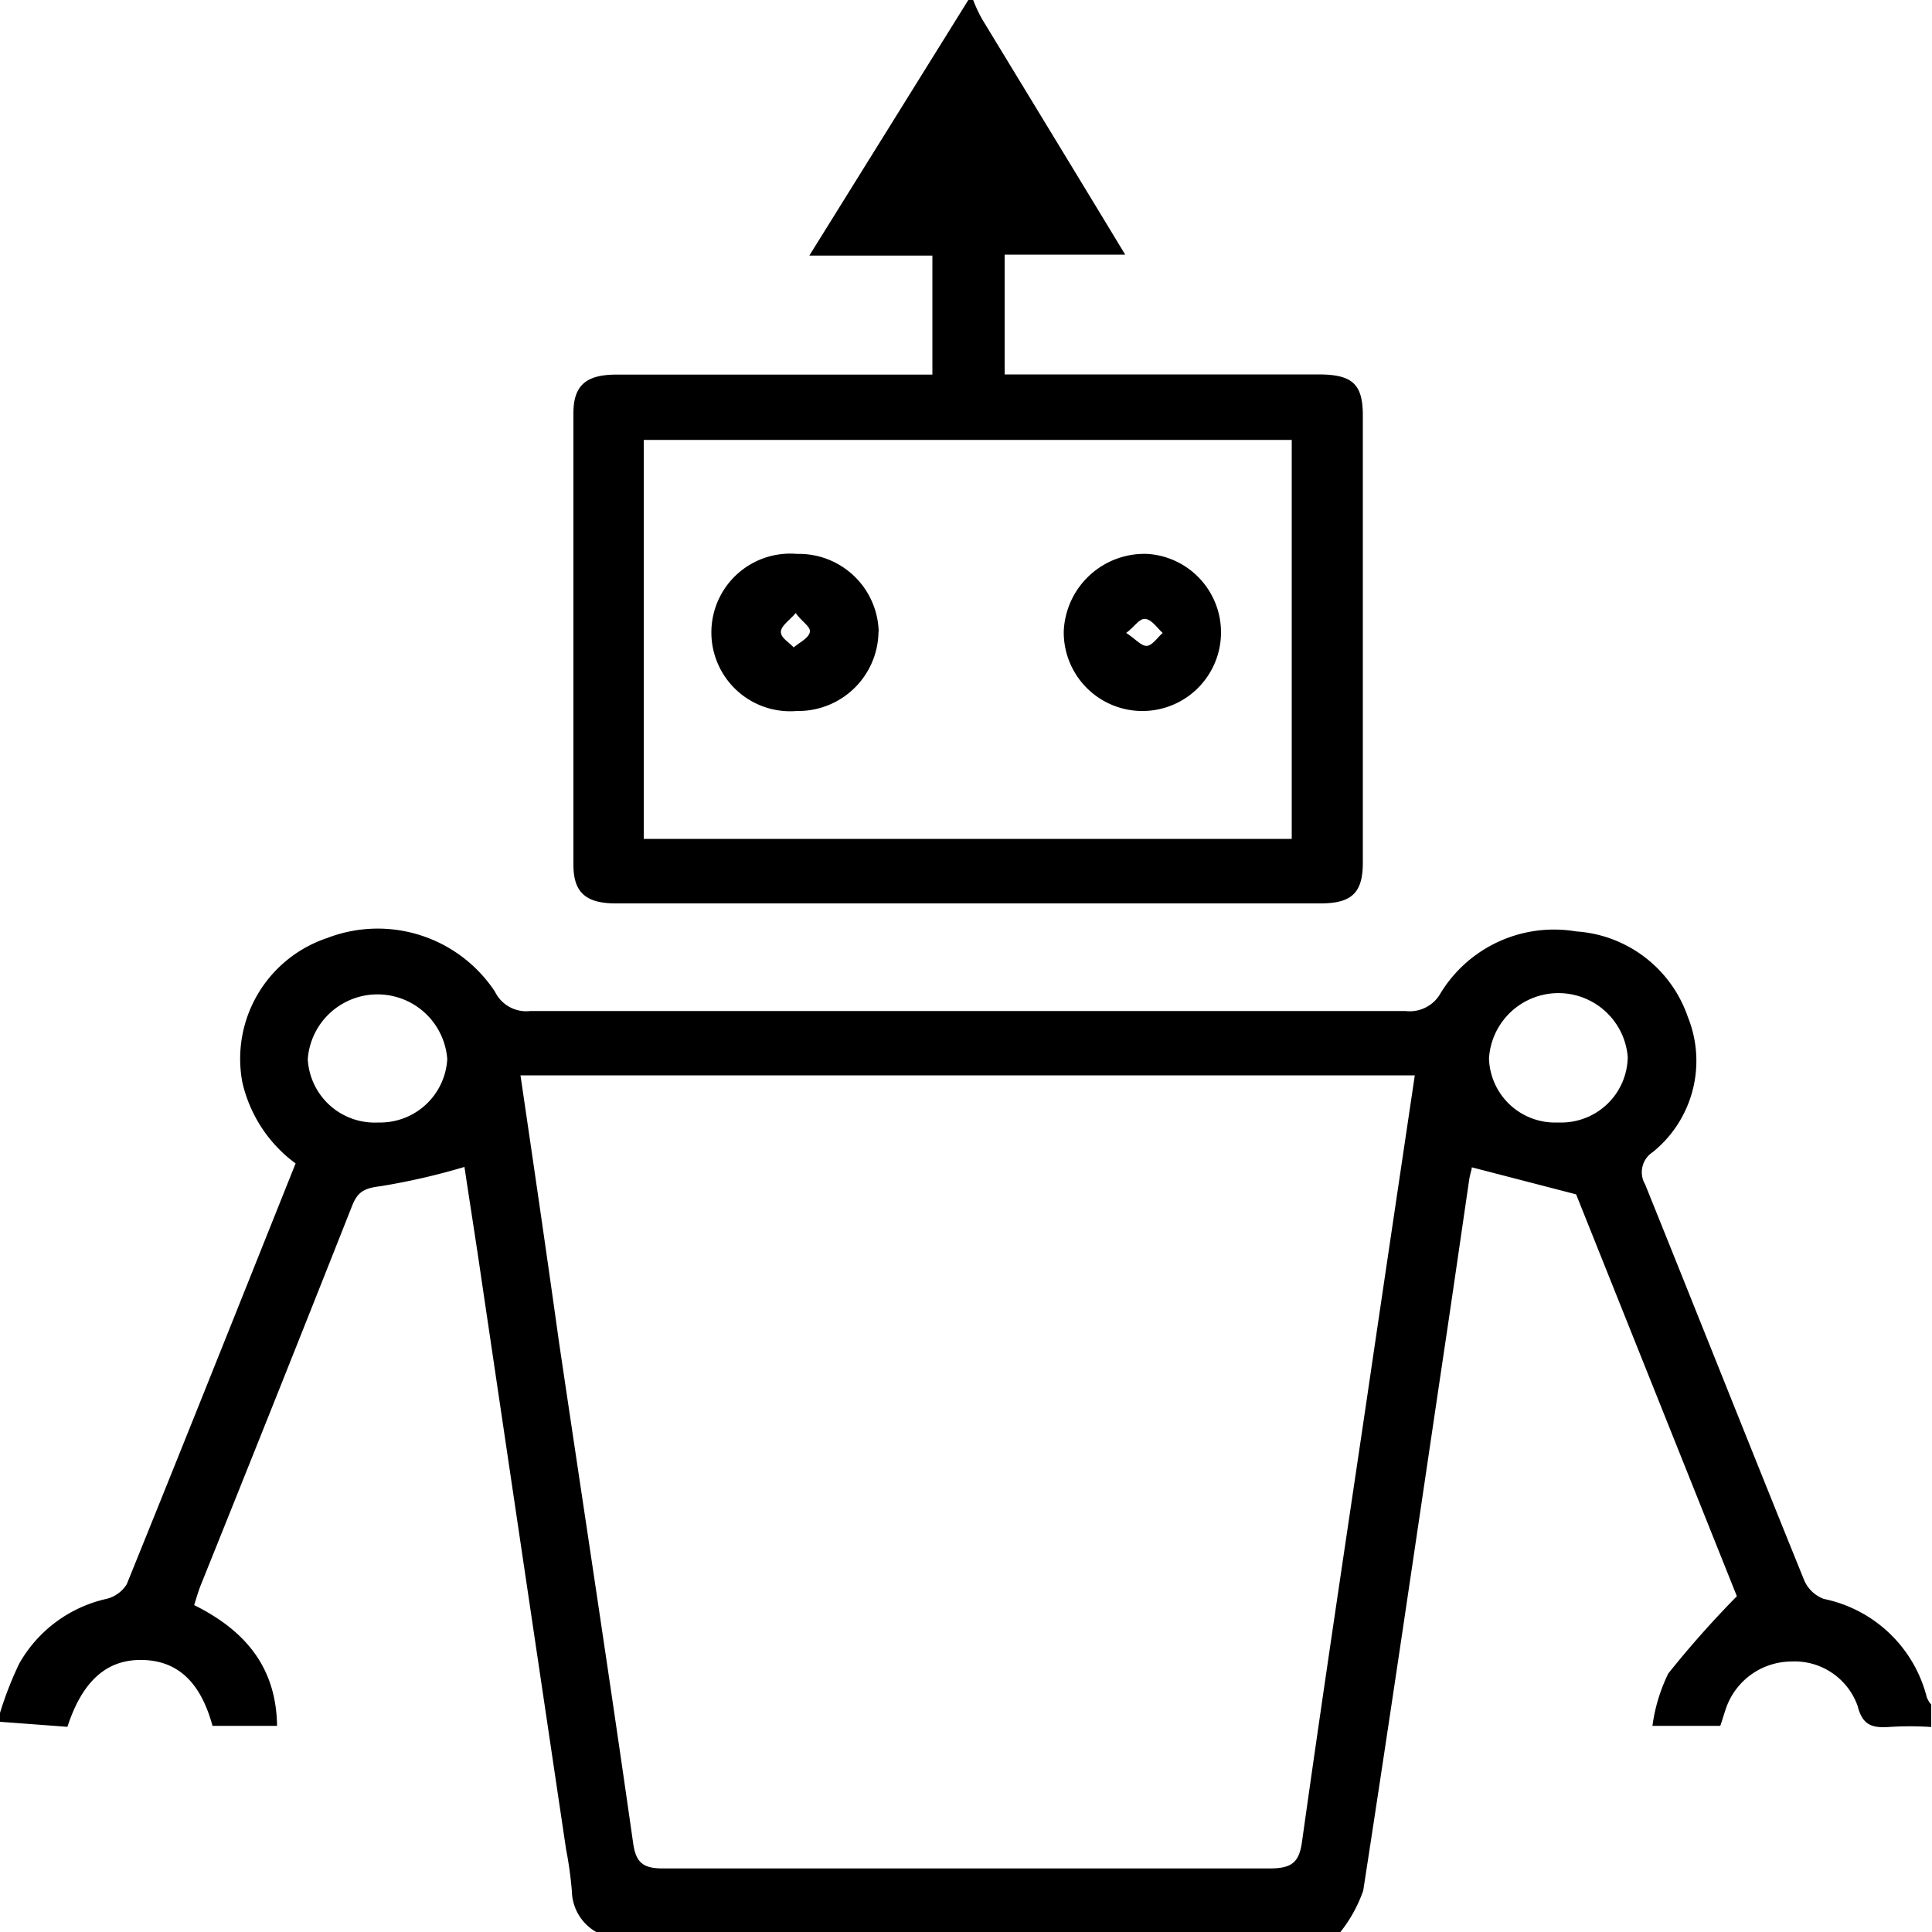 <svg id="Layer_1" data-name="Layer 1" xmlns="http://www.w3.org/2000/svg" width="100" height="100" viewBox="0 0 100 100"><title>Artboard 1</title><path d="M0,88.66A18.1,18.1,0,0,1,1,86.1a6.92,6.92,0,0,1,4.5-3.34A1.71,1.71,0,0,0,6.56,82c2.93-7.23,5.82-14.48,8.74-21.78A7.2,7.2,0,0,1,12.54,56a6.59,6.59,0,0,1,4.4-7.45,7.27,7.27,0,0,1,8.68,2.78,1.8,1.8,0,0,0,1.83,1h45.3a1.83,1.83,0,0,0,1.83-.95,6.88,6.88,0,0,1,7-3.17,6.57,6.57,0,0,1,5.78,4.42,6.07,6.07,0,0,1-1.81,7,1.24,1.24,0,0,0-.4,1.67c2.76,6.84,5.48,13.7,8.25,20.53a1.79,1.79,0,0,0,1,.93,6.93,6.93,0,0,1,5.33,5.09,1.33,1.33,0,0,0,.23.38v1.16a16.3,16.3,0,0,0-2.21,0c-.92.06-1.36-.15-1.6-1.09A3.46,3.46,0,0,0,92.7,86a3.6,3.6,0,0,0-3.33,2.33c-.12.33-.21.66-.33,1H85.53a8.86,8.86,0,0,1,.82-2.71,51.75,51.75,0,0,1,3.55-4l-8.32-20.8-5.4-1.4c0,.11-.09.36-.13.61-.44,3-.87,6-1.31,8.93C73.36,79.24,72,88.55,70.56,97.86A7.34,7.34,0,0,1,69.38,100H30.86a2.49,2.49,0,0,1-1.26-2.11,19.86,19.86,0,0,0-.3-2.17Q27.11,81,24.92,66.21c-.29-2-.61-4-.88-5.81a34.39,34.39,0,0,1-4.36,1c-.84.1-1.17.3-1.45,1Q14.35,72.21,10.41,82c-.14.34-.24.7-.36,1.08,2.7,1.34,4.25,3.27,4.29,6.25H11c-.62-2.27-1.8-3.36-3.6-3.41s-3.11,1-3.91,3.46L0,89.12Zm26.94-33c.69,4.69,1.36,9.27,2,13.85,1.28,8.63,2.6,17.25,3.83,25.88.14,1,.49,1.33,1.58,1.32H65.71c1.14,0,1.53-.3,1.68-1.37,1.06-7.56,2.2-15.12,3.32-22.68.83-5.65,1.67-11.29,2.52-17ZM80.71,58.1a3.44,3.44,0,0,0,3.54-3.34v-.07a3.6,3.6,0,0,0-7.18.1,3.42,3.42,0,0,0,3.54,3.31Zm-61.13,0a3.48,3.48,0,0,0,3.57-3.28,3.62,3.62,0,0,0-7.22,0A3.47,3.47,0,0,0,19.58,58.1Z"/><path d="M50.37,0a7.58,7.58,0,0,0,.47,1c2.43,4,4.87,8,7.4,12.18H52v6.2H68.24c1.75,0,2.3.49,2.3,2.12V44.65c0,1.56-.57,2.11-2.2,2.11H31.87c-1.56,0-2.19-.58-2.19-2V21.39c0-1.43.64-2,2.22-2H48.26V13.23H41.89L50.12,0ZM66.86,43.42V22.77H33.32V43.42Z"/><path d="M45.47,32.72a4.15,4.15,0,0,1-4.22,4.08h0a4.08,4.08,0,1,1,0-8.13,4.13,4.13,0,0,1,4.23,4Zm-4.27-1c-.37.42-.79.69-.78,1s.42.52.66.79c.29-.25.74-.46.83-.76s-.37-.53-.71-1Z"/><path d="M59.39,28.67a4.07,4.07,0,1,1-4.33,4A4.18,4.18,0,0,1,59.39,28.67Zm-1.1,4.09c.48.31.79.69,1.07.67s.55-.43.82-.67c-.29-.26-.54-.66-.87-.72S58.75,32.42,58.29,32.76Z"/></svg>